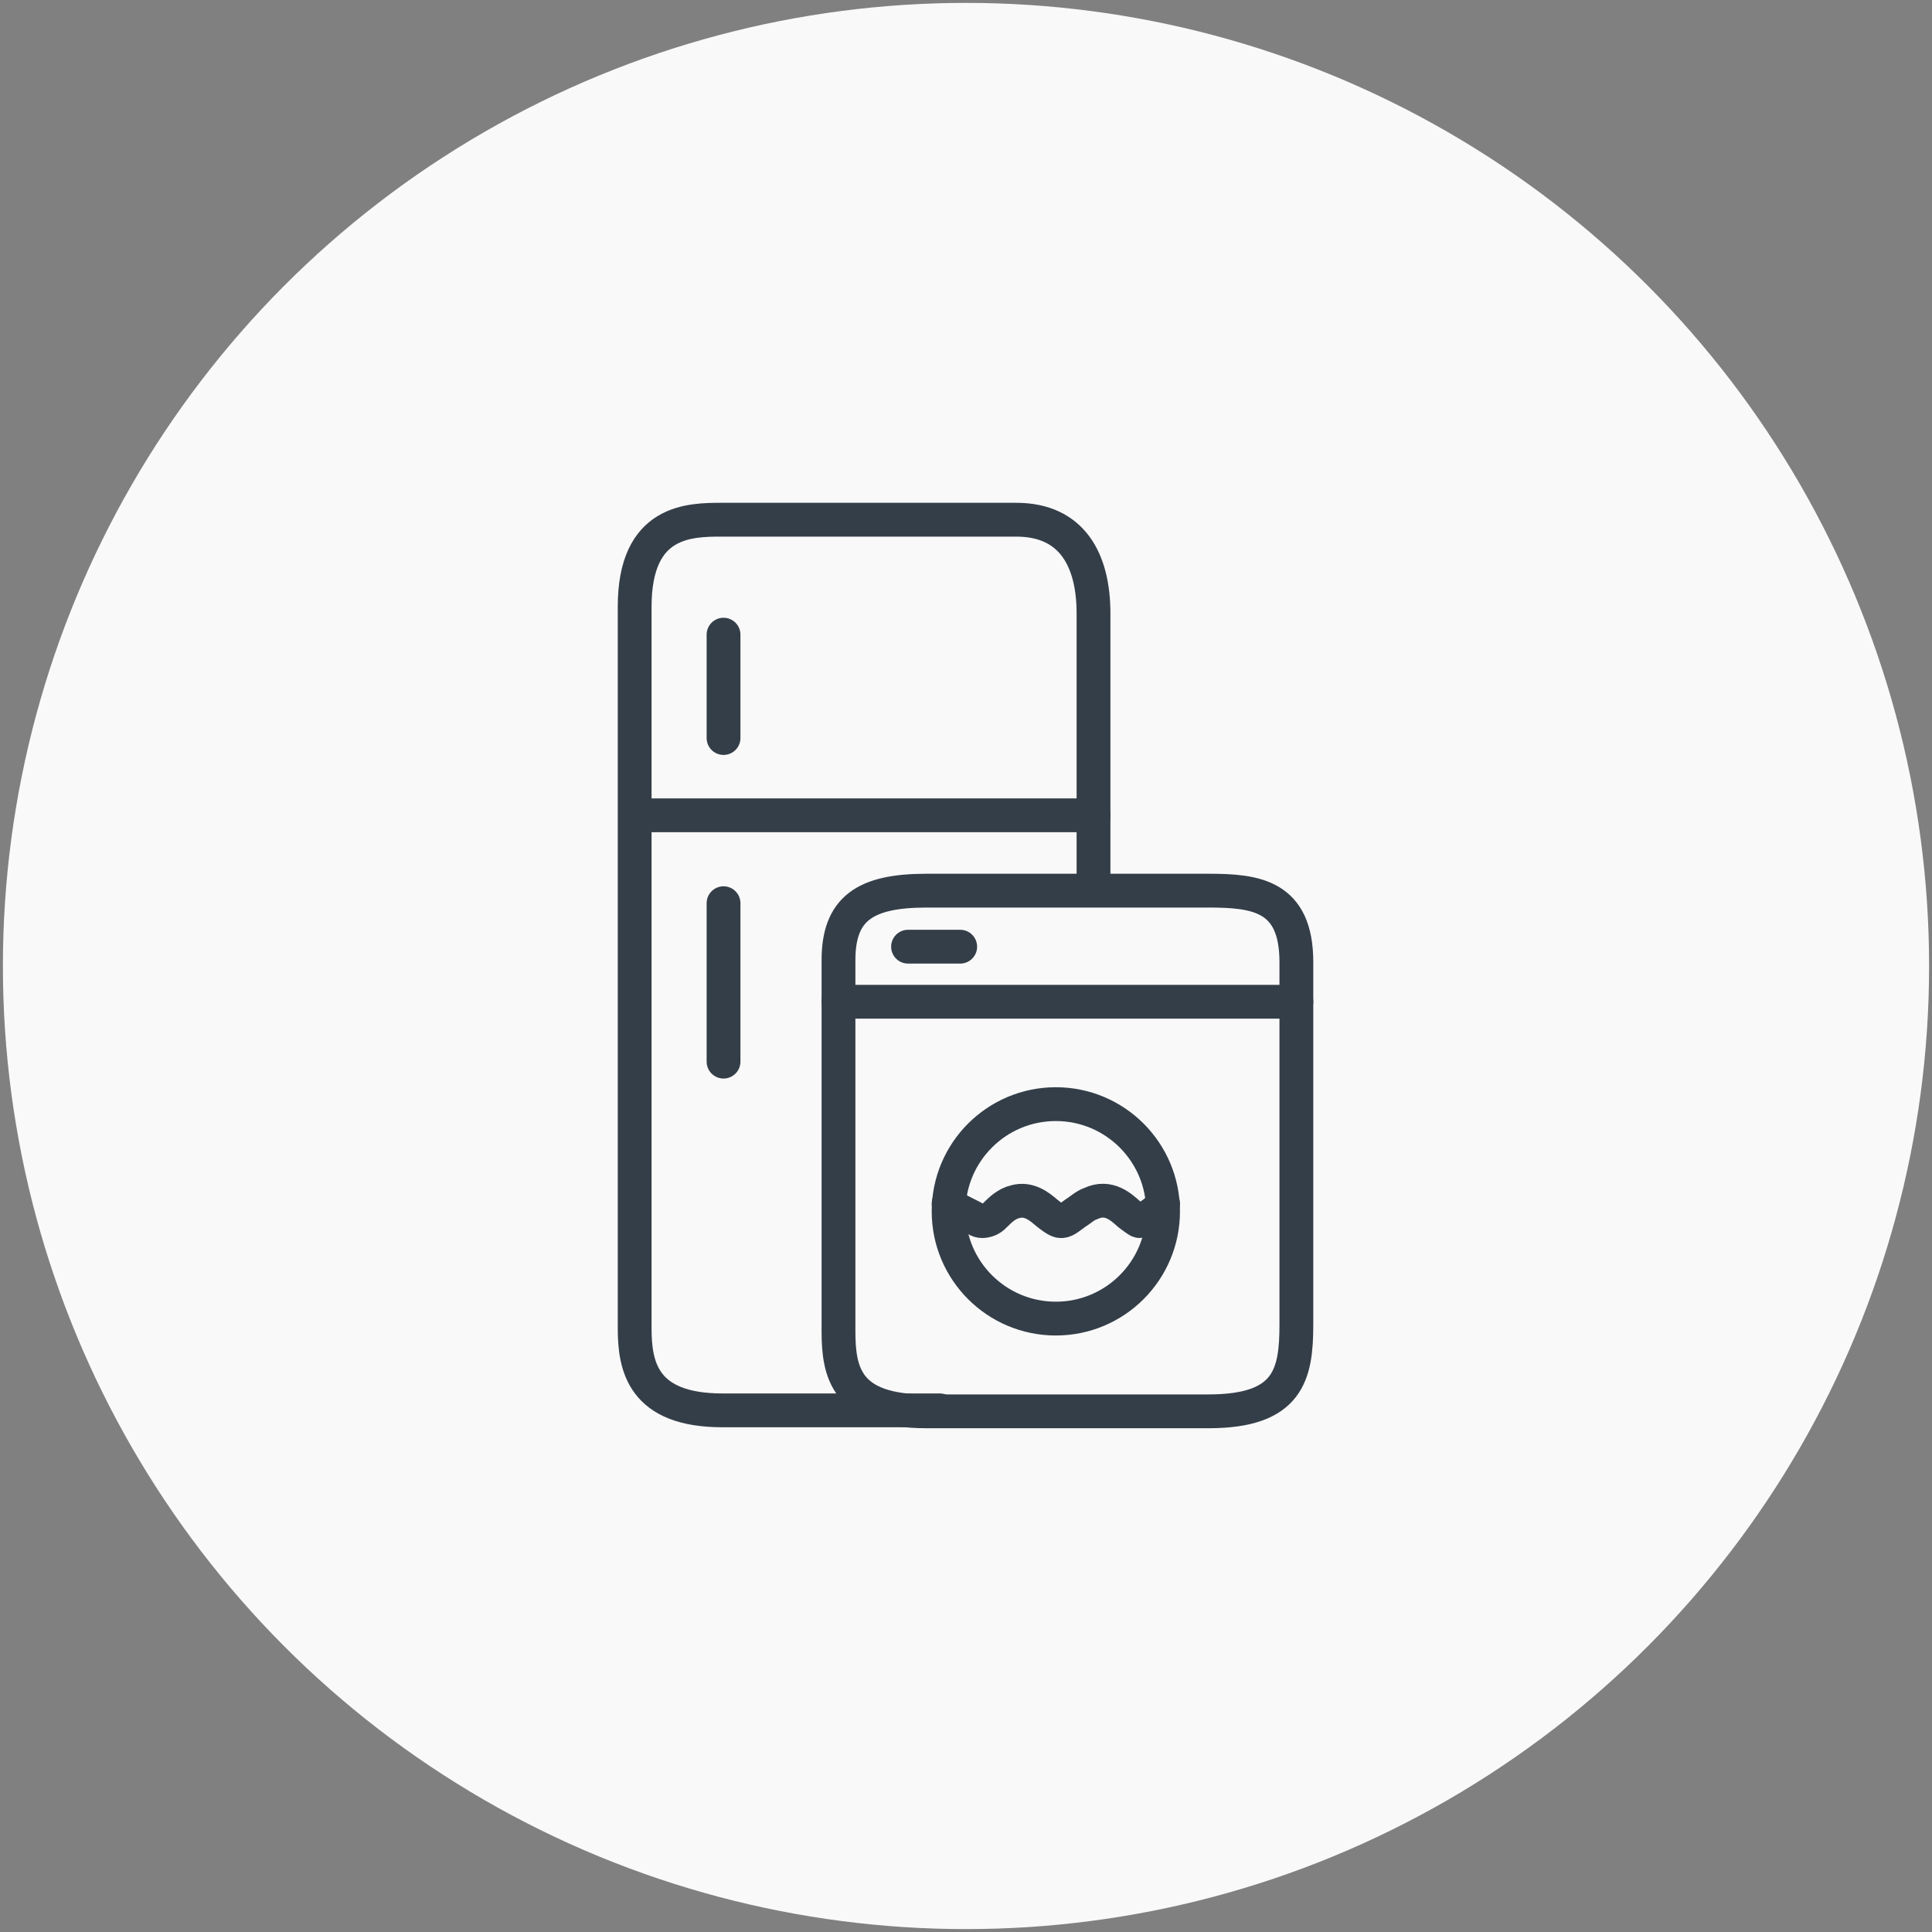 <?xml version="1.0" encoding="UTF-8"?>
<svg id="Capa_1" data-name="Capa 1" xmlns="http://www.w3.org/2000/svg" viewBox="0 0 200 200">
  <rect x="0" y="0" width="200" height="200" fill="#808080" stroke="none"/>
  <defs>
    <style>
      .cls-1 {
        fill: none;
        stroke: #343e49;
        stroke-linecap: round;
        stroke-linejoin: round;
        stroke-width: 3.5px;
      }

      .cls-2 {
        fill: #f9f9f9;
        stroke-width: 0px;
      }
    </style>
  </defs>
  <g id="base">
    <circle class="cls-2" cx="100" cy="100" r="99.7"/>
  </g>
  <g>
    <line class="cls-1" x1="74.9" y1="76.4" x2="74.9" y2="65.7"/>
    <line class="cls-1" x1="94" y1="98" x2="99.4" y2="98"/>
    <line class="cls-1" x1="74.9" y1="109.9" x2="74.9" y2="93.5"/>
    <line class="cls-1" x1="113.2" y1="84.4" x2="65.8" y2="84.4"/>
    <path class="cls-1" d="M113.2,90.7v-27.2c0-5.5-2.2-9.7-8-9.7h-30.4c-3.4,0-9.1,0-9.1,9v74.7c0,3.9.8,8.5,9.1,8.5h22.5"/>
    <line class="cls-1" x1="134.2" y1="103.7" x2="86.8" y2="103.7"/>
    <path class="cls-1" d="M134.2,99.6v37.5c0,5.2-.8,9-9.1,9h-29.2c-8.3,0-9.1-4-9.1-8.3v-38.4c0-5.3,2.7-7.2,9.1-7.2h29.2c4.9,0,9.1.5,9.1,7.4Z"/>
    <circle class="cls-1" cx="109.3" cy="125.4" r="11.1"/>
    <path class="cls-1" d="M120.4,124.6c-.5.8-2.3,1.9-2.5,1.8s-.6-.4-1-.7c-.8-.7-2.1-2-4-1.1-.6.2-1.1.7-1.6,1-.7.5-1.1.9-1.6.8-.4-.1-.9-.5-1.4-.9-.7-.6-1.8-1.5-3.2-1.1-.9.2-1.6.9-2,1.3-.2.2-.4.4-.6.5-.4.2-.9.3-1.3.1-.6-.4-2.5-1.2-3-1.7"/>
  </g>
</svg>